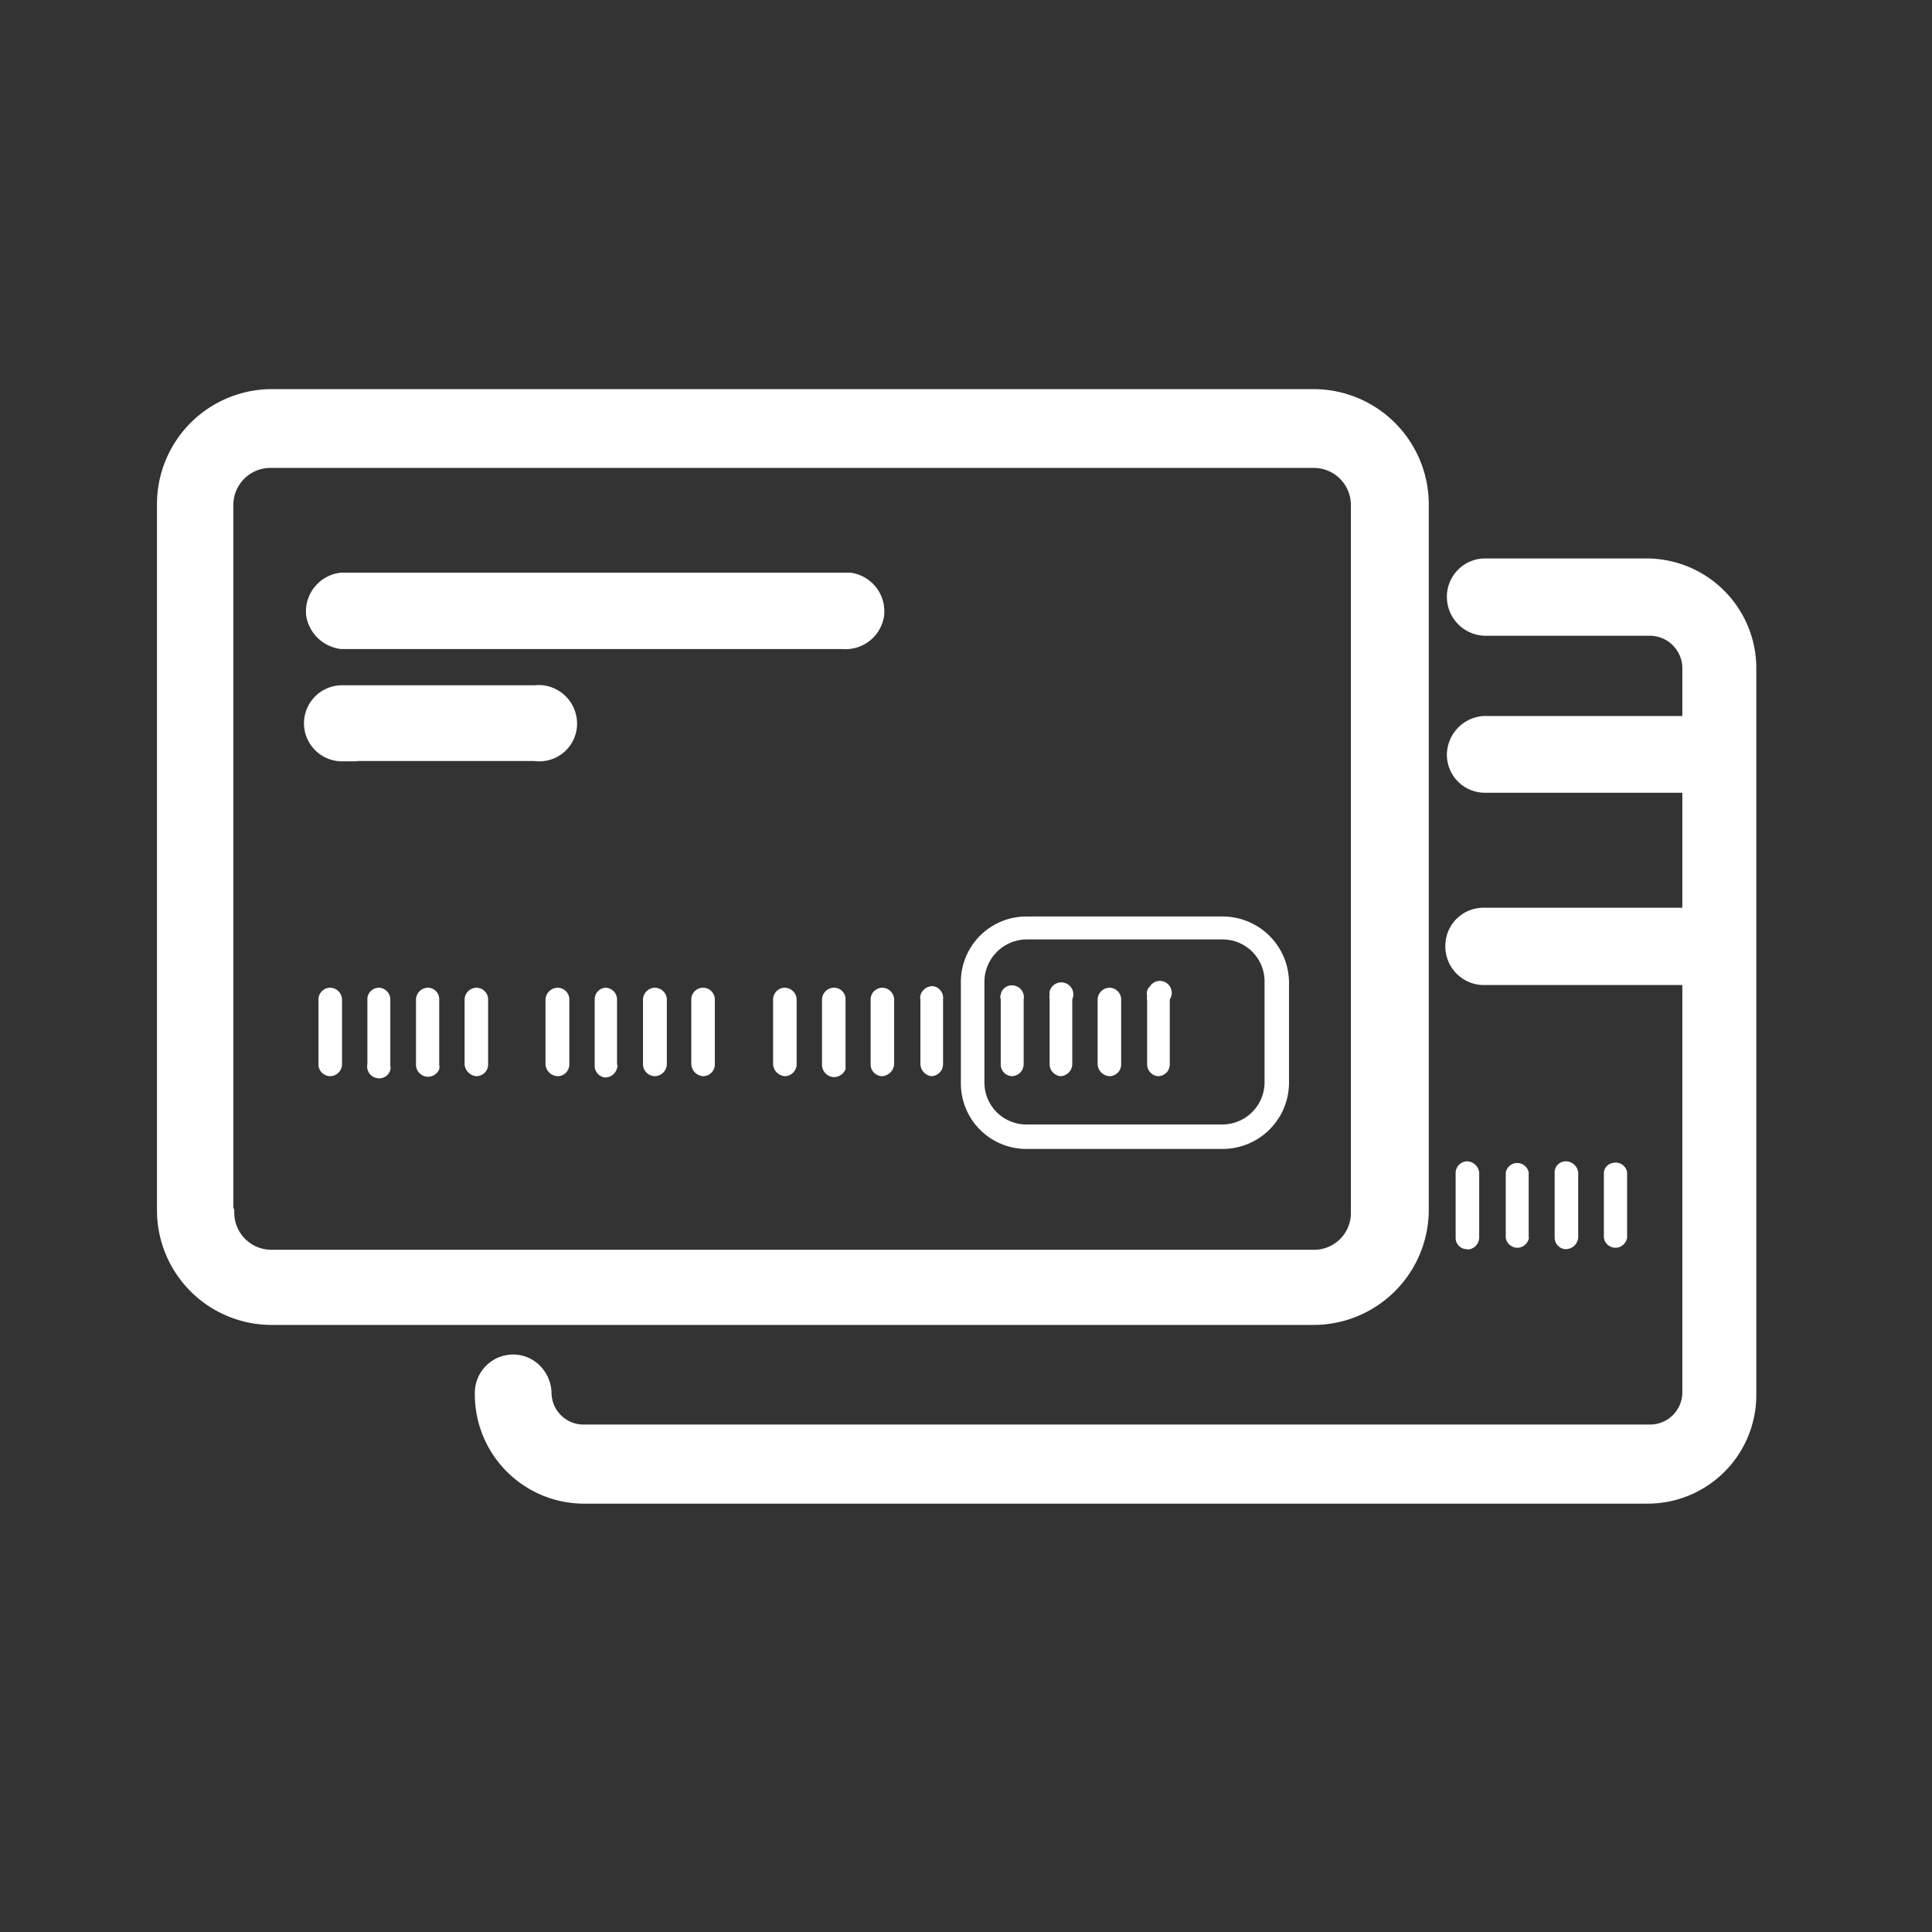 <svg id="f4c6c341-8bd4-482a-bf77-080292093013" data-name="fd0d1e6a-7bf7-4281-b883-073f8e353072" xmlns="http://www.w3.org/2000/svg" viewBox="0 0 64 64"><rect x="0" y="0" width="64" height="64" fill="#333333" stroke="none"/><defs><style>.ad808ff8-12d7-4ba6-9090-7d862ab4df50{fill:none;}.a600261d-969b-4f21-bc63-f54524eabfbf,.aac07d61-c8e3-4356-8f77-ee9474ab34aa{fill:#fff;}.a600261d-969b-4f21-bc63-f54524eabfbf{stroke:#fff;stroke-miterlimit:10;}</style></defs><rect class="ad808ff8-12d7-4ba6-9090-7d862ab4df50" width="64" height="64"/><g id="e420e97d-debe-4d28-8f79-a6b240a5bc5c" data-name="b3290542-d9c5-4f7b-ad9b-fcfeb1a3d242"><path class="a600261d-969b-4f21-bc63-f54524eabfbf" d="M54.59,19H49.15a.77.77,0,0,0-.72.78h0a.79.79,0,0,0,.76.78h5.47a1.58,1.58,0,0,1,1.57,1.56v2.1H49.15a.8.8,0,0,0-.72.76.76.76,0,0,0,.73.78h7.07v4.81H49.15a.76.76,0,0,0-.77.74h0a.78.78,0,0,0,.73.82h7.12v14a1.57,1.57,0,0,1-1.56,1.56H19.35a1.56,1.56,0,0,1-1.58-1.54h0a.8.8,0,0,0-.18-.49.75.75,0,0,0-.58-.29.77.77,0,0,0-.78.78h0a3.12,3.12,0,0,0,3.08,3.16H54.59a3.1,3.1,0,0,0,3.09-3.12h0v-24A3.14,3.14,0,0,0,54.59,19Z"/><path class="aac07d61-c8e3-4356-8f77-ee9474ab34aa" d="M48.63,41.39A.4.4,0,0,0,49,41V38.84a.42.42,0,0,0-.39-.37.39.39,0,0,0-.39.37h0V41a.37.37,0,0,0,.37.38h0Z"/><path class="aac07d61-c8e3-4356-8f77-ee9474ab34aa" d="M50.64,41V38.84a.39.39,0,0,0-.44-.31h0a.39.39,0,0,0-.32.31V41a.39.39,0,0,0,.44.33.4.4,0,0,0,.33-.33Z"/><path class="aac07d61-c8e3-4356-8f77-ee9474ab34aa" d="M52.28,41V38.84a.42.42,0,0,0-.39-.37.37.37,0,0,0-.39.34h0V41a.38.38,0,0,0,.37.38h0A.42.42,0,0,0,52.28,41Z"/><path class="aac07d61-c8e3-4356-8f77-ee9474ab34aa" d="M53.9,41V38.84a.38.38,0,0,0-.45-.32.36.36,0,0,0-.32.32V41a.39.39,0,0,0,.44.33A.4.4,0,0,0,53.9,41Z"/><path class="a600261d-969b-4f21-bc63-f54524eabfbf" d="M43.52,43.39a3.32,3.32,0,0,0,3.31-3.3V16.69a3.32,3.32,0,0,0-3.31-3.3H9a3.31,3.31,0,0,0-3.3,3.3v23.4A3.3,3.3,0,0,0,9,43.39ZM7.23,40.09V16.69A1.73,1.73,0,0,1,9,15H43.52a1.73,1.73,0,0,1,1.73,1.74v23.4A1.72,1.72,0,0,1,43.6,41.9H9a1.73,1.73,0,0,1-1.74-1.73v0h0Z"/><path class="aac07d61-c8e3-4356-8f77-ee9474ab34aa" d="M10.94,35.65a.4.4,0,0,0,.39-.39h0V33.11a.4.4,0,0,0-.39-.39.39.39,0,0,0-.39.39v2.15a.39.39,0,0,0,.39.39Z"/><path class="aac07d61-c8e3-4356-8f77-ee9474ab34aa" d="M12.55,32.72a.38.38,0,0,0-.38.38h0v2.15a.39.39,0,0,0,.3.46.38.38,0,0,0,.46-.27h0a.29.29,0,0,0,0-.13V33.11a.39.39,0,0,0-.39-.39h0Z"/><path class="aac07d61-c8e3-4356-8f77-ee9474ab34aa" d="M14.17,32.72a.4.4,0,0,0-.39.39h0v2.15a.4.4,0,0,0,.77.16h0a.33.33,0,0,0,0-.14V33.11a.38.38,0,0,0-.35-.39h0Z"/><path class="aac07d61-c8e3-4356-8f77-ee9474ab34aa" d="M15.78,32.72a.4.4,0,0,0-.39.39h0v2.15a.43.43,0,0,0,.39.39.39.39,0,0,0,.39-.39h0V33.11a.39.39,0,0,0-.39-.39Z"/><path class="aac07d61-c8e3-4356-8f77-ee9474ab34aa" d="M18.47,32.72a.41.41,0,0,0-.4.39v2.15a.42.42,0,0,0,.4.39.39.39,0,0,0,.39-.39h0V33.11a.39.39,0,0,0-.39-.39Z"/><path class="aac07d61-c8e3-4356-8f77-ee9474ab34aa" d="M20.07,32.72a.38.38,0,0,0-.37.38h0v2.15a.4.4,0,0,0,.31.44h0a.4.4,0,0,0,.43-.31.15.15,0,0,0,0-.13V33.11a.39.39,0,0,0-.39-.39Z"/><path class="aac07d61-c8e3-4356-8f77-ee9474ab34aa" d="M21.7,32.72a.4.4,0,0,0-.4.39h0v2.15a.4.4,0,0,0,.4.39h0a.41.41,0,0,0,.39-.39V33.11A.4.4,0,0,0,21.7,32.72Z"/><path class="aac07d61-c8e3-4356-8f77-ee9474ab34aa" d="M23.29,32.72a.39.39,0,0,0-.39.39h0v2.15a.42.42,0,0,0,.39.39.39.39,0,0,0,.39-.39h0V33.11a.39.39,0,0,0-.39-.39Z"/><path class="aac07d61-c8e3-4356-8f77-ee9474ab34aa" d="M26,32.72a.39.39,0,0,0-.39.39h0v2.15a.42.42,0,0,0,.39.39.4.4,0,0,0,.39-.39h0V33.11a.4.4,0,0,0-.39-.39Z"/><path class="aac07d61-c8e3-4356-8f77-ee9474ab34aa" d="M27.62,32.72a.4.4,0,0,0-.39.39h0v2.15a.41.41,0,0,0,.38.42.42.42,0,0,0,.4-.26h0V33.11a.38.38,0,0,0-.36-.39h0Z"/><path class="aac07d61-c8e3-4356-8f77-ee9474ab34aa" d="M29.23,35.65a.43.43,0,0,0,.39-.39V33.11a.4.4,0,0,0-.39-.39.39.39,0,0,0-.39.39h0v2.15A.39.39,0,0,0,29.23,35.65Z"/><path class="aac07d61-c8e3-4356-8f77-ee9474ab34aa" d="M30.85,35.65a.4.4,0,0,0,.39-.39h0V33.11a.4.4,0,0,0-.31-.44h0a.41.41,0,0,0-.44.31.29.29,0,0,0,0,.13v2.15A.42.42,0,0,0,30.85,35.65Z"/><path class="aac07d61-c8e3-4356-8f77-ee9474ab34aa" d="M33.52,35.65a.4.4,0,0,0,.39-.39h0V33.11a.39.39,0,0,0-.31-.46.37.37,0,0,0-.45.3h0a.17.17,0,0,0,0,.14v2.15a.39.39,0,0,0,.37.41Z"/><path class="aac07d61-c8e3-4356-8f77-ee9474ab34aa" d="M35.15,35.65a.41.41,0,0,0,.37-.39V33.11a.4.4,0,1,0-.75-.27.36.36,0,0,0,0,.11h0a.33.33,0,0,0,0,.14v2.15a.4.4,0,0,0,.37.41h0Z"/><path class="aac07d61-c8e3-4356-8f77-ee9474ab34aa" d="M36.75,35.65a.39.39,0,0,0,.39-.39h0V33.11a.39.39,0,0,0-.39-.39.4.4,0,0,0-.39.39v2.15A.42.42,0,0,0,36.75,35.65Z"/><path class="aac07d61-c8e3-4356-8f77-ee9474ab34aa" d="M38.36,35.65a.39.39,0,0,0,.39-.39h0V33.11a.4.4,0,0,0-.11-.55.39.39,0,0,0-.55.12A.32.32,0,0,0,38,33h0a.33.33,0,0,0,0,.14v2.15A.4.4,0,0,0,38.36,35.65Z"/><path class="a600261d-969b-4f21-bc63-f54524eabfbf" d="M11.33,21H27.92a.79.79,0,0,0,.87-.66h0a.79.79,0,0,0-.66-.87H11.33a.79.79,0,0,0-.69.87A.82.82,0,0,0,11.33,21Z"/><path class="a600261d-969b-4f21-bc63-f54524eabfbf" d="M11.33,24.71h6.41a.75.75,0,0,0,.87-.64h0a.78.78,0,0,0-.66-.87h0a.61.61,0,0,0-.19,0H11.33a.76.76,0,0,0,0,1.52Z"/><path class="aac07d61-c8e3-4356-8f77-ee9474ab34aa" d="M34,38.06h6.48A2.2,2.2,0,0,0,42.7,35.9V32.52a2.2,2.2,0,0,0-2.19-2.16H34a2.17,2.17,0,0,0-2.17,2.16h0V35.9A2.17,2.17,0,0,0,34,38.06Zm-1.39-5.54A1.41,1.41,0,0,1,34,31.12h6.48a1.39,1.39,0,0,1,1.41,1.37h0v3.37a1.4,1.4,0,0,1-1.4,1.39H34a1.39,1.39,0,0,1-1.39-1.39Z"/></g></svg>